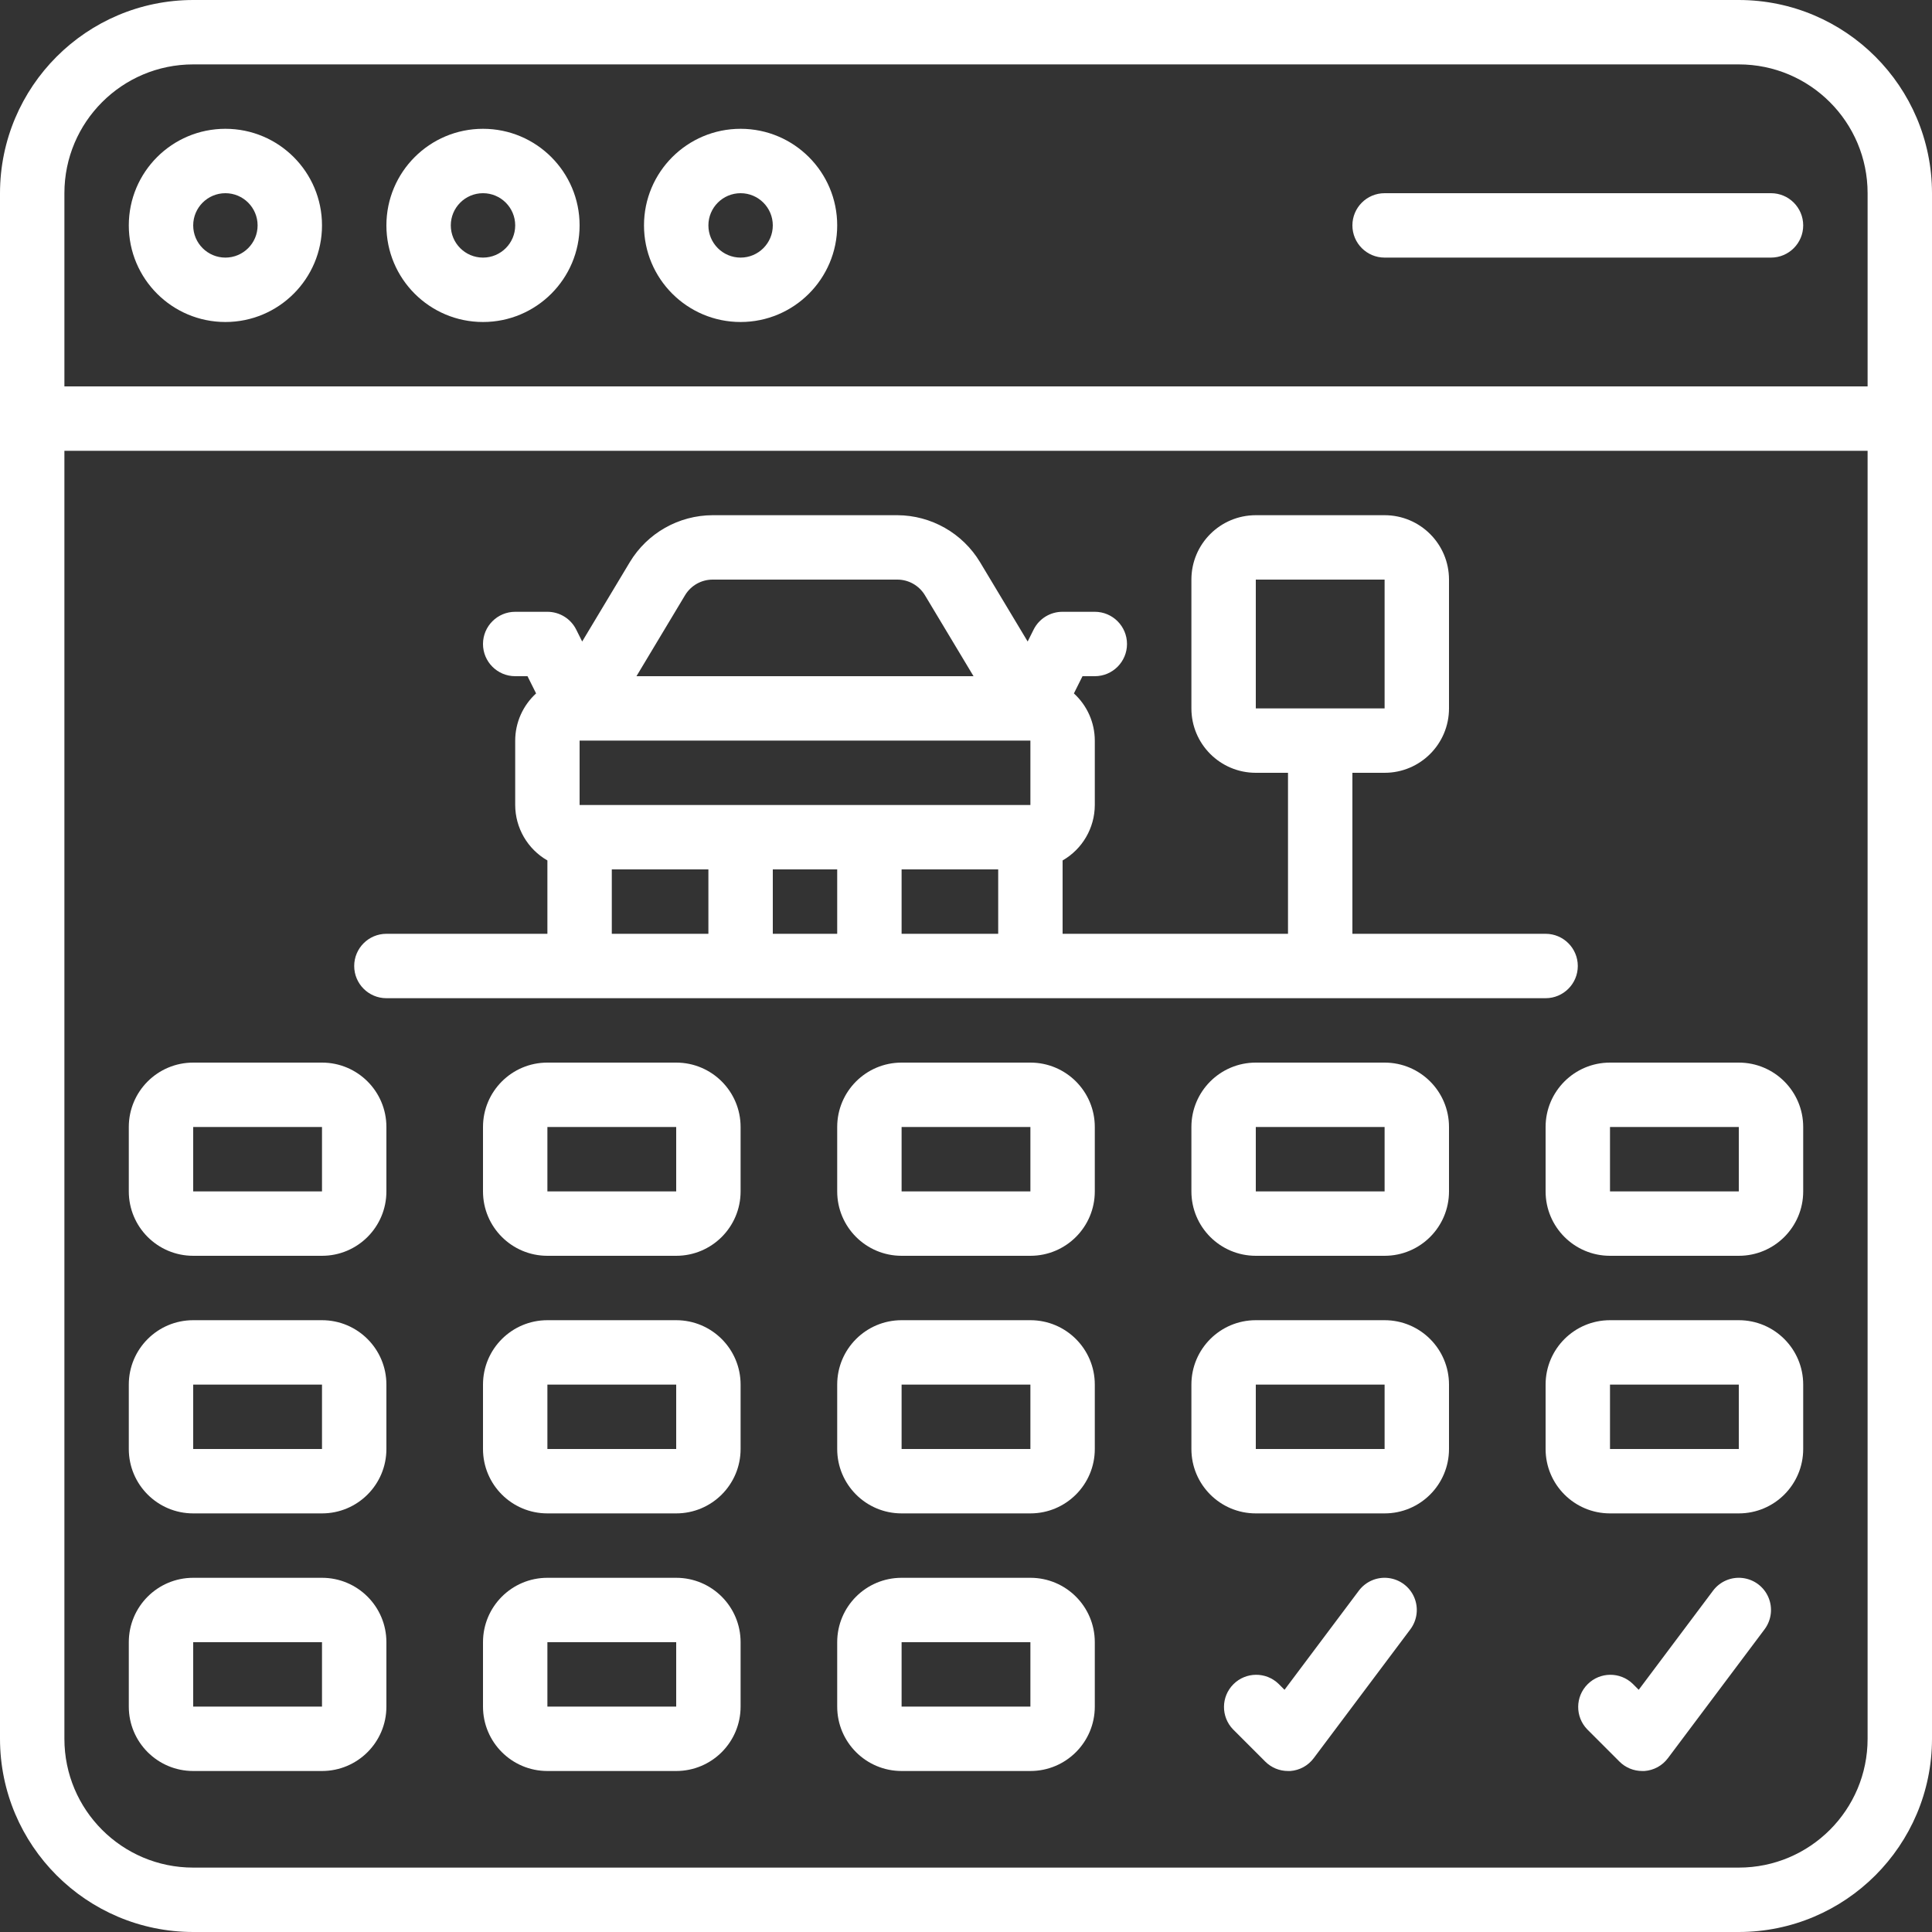 <?xml version="1.0"?>
<svg xmlns="http://www.w3.org/2000/svg" height="512px" viewBox="0 0 60 60" width="512px"><rect x="0" y="0" width="60" height="60" fill="#333333" stroke="none"/><g><g id="Page-1" fill="none" fill-rule="evenodd"><g id="005---Book-Parking" fill="rgb(0,0,0)" fill-rule="nonzero"><path id="Shape" d="m54 0h-48c-3.312.003-5.997 2.688-6 6v48c.003 3.312 2.688 5.997 6 6h48c3.312-.003 5.997-2.688 6-6v-48c-.003-3.312-2.688-5.997-6-6zm-48 2h48c2.209 0 4 1.791 4 4v6h-56v-6c0-2.209 1.791-4 4-4zm48 56h-48c-2.209 0-4-1.791-4-4v-40h56v40c0 2.209-1.791 4-4 4z" data-original="#000000" class="active-path" data-old_color="#000000" fill="#FFFFFF"/><path id="Shape" d="m7 10c1.657 0 3-1.343 3-3s-1.343-3-3-3-3 1.343-3 3 1.343 3 3 3zm0-4c.552 0 1 .448 1 1s-.448 1-1 1-1-.448-1-1 .448-1 1-1z" data-original="#000000" class="active-path" data-old_color="#000000" fill="#FFFFFF"/><path id="Shape" d="m15 10c1.657 0 3-1.343 3-3s-1.343-3-3-3-3 1.343-3 3 1.343 3 3 3zm0-4c.552 0 1 .448 1 1s-.448 1-1 1-1-.448-1-1 .448-1 1-1z" data-original="#000000" class="active-path" data-old_color="#000000" fill="#FFFFFF"/><path id="Shape" d="m23 10c1.657 0 3-1.343 3-3s-1.343-3-3-3-3 1.343-3 3 1.343 3 3 3zm0-4c.552 0 1 .448 1 1s-.448 1-1 1-1-.448-1-1 .448-1 1-1z" data-original="#000000" class="active-path" data-old_color="#000000" fill="#FFFFFF"/><path id="Shape" d="m43 8h12c.552 0 1-.448 1-1s-.448-1-1-1h-12c-.552 0-1 .448-1 1s.448 1 1 1z" data-original="#000000" class="active-path" data-old_color="#000000" fill="#FFFFFF"/><path id="Shape" d="m10 33h-4c-1.105 0-2 .895-2 2v2c0 1.105.895 2 2 2h4c1.105 0 2-.895 2-2v-2c0-1.105-.895-2-2-2zm-4 4v-2h4v2z" data-original="#000000" class="active-path" data-old_color="#000000" fill="#FFFFFF"/><path id="Shape" d="m21 33h-4c-1.105 0-2 .895-2 2v2c0 1.105.895 2 2 2h4c1.105 0 2-.895 2-2v-2c0-1.105-.895-2-2-2zm-4 4v-2h4v2z" data-original="#000000" class="active-path" data-old_color="#000000" fill="#FFFFFF"/><path id="Shape" d="m32 33h-4c-1.105 0-2 .895-2 2v2c0 1.105.895 2 2 2h4c1.105 0 2-.895 2-2v-2c0-1.105-.895-2-2-2zm-4 4v-2h4v2z" data-original="#000000" class="active-path" data-old_color="#000000" fill="#FFFFFF"/><path id="Shape" d="m43 33h-4c-1.105 0-2 .895-2 2v2c0 1.105.895 2 2 2h4c1.105 0 2-.895 2-2v-2c0-1.105-.895-2-2-2zm-4 4v-2h4v2z" data-original="#000000" class="active-path" data-old_color="#000000" fill="#FFFFFF"/><path id="Shape" d="m54 33h-4c-1.105 0-2 .895-2 2v2c0 1.105.895 2 2 2h4c1.105 0 2-.895 2-2v-2c0-1.105-.895-2-2-2zm-4 4v-2h4v2z" data-original="#000000" class="active-path" data-old_color="#000000" fill="#FFFFFF"/><path id="Shape" d="m10 41h-4c-1.105 0-2 .895-2 2v2c0 1.105.895 2 2 2h4c1.105 0 2-.895 2-2v-2c0-1.105-.895-2-2-2zm-4 4v-2h4v2z" data-original="#000000" class="active-path" data-old_color="#000000" fill="#FFFFFF"/><path id="Shape" d="m21 41h-4c-1.105 0-2 .895-2 2v2c0 1.105.895 2 2 2h4c1.105 0 2-.895 2-2v-2c0-1.105-.895-2-2-2zm-4 4v-2h4v2z" data-original="#000000" class="active-path" data-old_color="#000000" fill="#FFFFFF"/><path id="Shape" d="m32 41h-4c-1.105 0-2 .895-2 2v2c0 1.105.895 2 2 2h4c1.105 0 2-.895 2-2v-2c0-1.105-.895-2-2-2zm-4 4v-2h4v2z" data-original="#000000" class="active-path" data-old_color="#000000" fill="#FFFFFF"/><path id="Shape" d="m43 41h-4c-1.105 0-2 .895-2 2v2c0 1.105.895 2 2 2h4c1.105 0 2-.895 2-2v-2c0-1.105-.895-2-2-2zm-4 4v-2h4v2z" data-original="#000000" class="active-path" data-old_color="#000000" fill="#FFFFFF"/><path id="Shape" d="m54 41h-4c-1.105 0-2 .895-2 2v2c0 1.105.895 2 2 2h4c1.105 0 2-.895 2-2v-2c0-1.105-.895-2-2-2zm-4 4v-2h4v2z" data-original="#000000" class="active-path" data-old_color="#000000" fill="#FFFFFF"/><path id="Shape" d="m10 49h-4c-1.105 0-2 .895-2 2v2c0 1.105.895 2 2 2h4c1.105 0 2-.895 2-2v-2c0-1.105-.895-2-2-2zm-4 4v-2h4v2z" data-original="#000000" class="active-path" data-old_color="#000000" fill="#FFFFFF"/><path id="Shape" d="m21 49h-4c-1.105 0-2 .895-2 2v2c0 1.105.895 2 2 2h4c1.105 0 2-.895 2-2v-2c0-1.105-.895-2-2-2zm-4 4v-2h4v2z" data-original="#000000" class="active-path" data-old_color="#000000" fill="#FFFFFF"/><path id="Shape" d="m32 49h-4c-1.105 0-2 .895-2 2v2c0 1.105.895 2 2 2h4c1.105 0 2-.895 2-2v-2c0-1.105-.895-2-2-2zm-4 4v-2h4v2z" data-original="#000000" class="active-path" data-old_color="#000000" fill="#FFFFFF"/><path id="Shape" d="m42.2 49.4-2.308 3.078-.185-.185c-.392-.379-1.016-.374-1.402.012s-.391 1.009-.012 1.402l1 1c.187.188.442.293.707.293h.071c.29-.021.556-.167.729-.4l3-4c.214-.286.26-.664.12-.993-.14-.329-.445-.557-.8-.6-.355-.043-.705.107-.92.393z" data-original="#000000" class="active-path" data-old_color="#000000" fill="#FFFFFF"/><path id="Shape" d="m53.2 49.4-2.308 3.078-.185-.185c-.392-.379-1.016-.374-1.402.012s-.391 1.009-.012 1.402l1 1c.187.188.442.293.707.293h.071c.29-.021.556-.167.729-.4l3-4c.214-.286.26-.664.12-.993-.14-.329-.445-.557-.8-.6-.355-.043-.705.107-.92.393z" data-original="#000000" class="active-path" data-old_color="#000000" fill="#FFFFFF"/><path id="Shape" d="m32 31h16c.552 0 1-.448 1-1s-.448-1-1-1h-6v-5h1c1.105 0 2-.895 2-2v-4c0-1.105-.895-2-2-2h-4c-1.105 0-2 .895-2 2v4c0 1.105.895 2 2 2h1v5h-7v-2.278c.617-.354.998-1.011 1-1.722v-2c-.001-.558-.237-1.089-.649-1.465l.267-.535h.382c.552 0 1-.448 1-1s-.448-1-1-1h-1c-.381-.002-.73.212-.9.553l-.185.37-1.48-2.466c-.543-.9-1.516-1.452-2.567-1.457h-5.736c-1.053.003-2.028.555-2.572 1.457l-1.48 2.466-.185-.37c-.169-.339-.516-.553-.895-.553h-1c-.552 0-1 .448-1 1s.448 1 1 1h.382l.267.535c-.412.376-.648.907-.649 1.465v2c.002.711.383 1.368 1 1.722v2.278h-5c-.552 0-1 .448-1 1s.448 1 1 1zm7-13h4v4h-4zm-21 5h14v2h-14zm8 4v2h-2v-2zm2 2v-2h3v2zm-6.725-10.515c.181-.301.506-.485.857-.485h5.736c.351 0.0.676.185.857.486l1.509 2.514h-10.468zm-2.275 10.515v-2h3v2z" data-original="#000000" class="active-path" data-old_color="#000000" fill="#FFFFFF"/></g></g></g> </svg>
